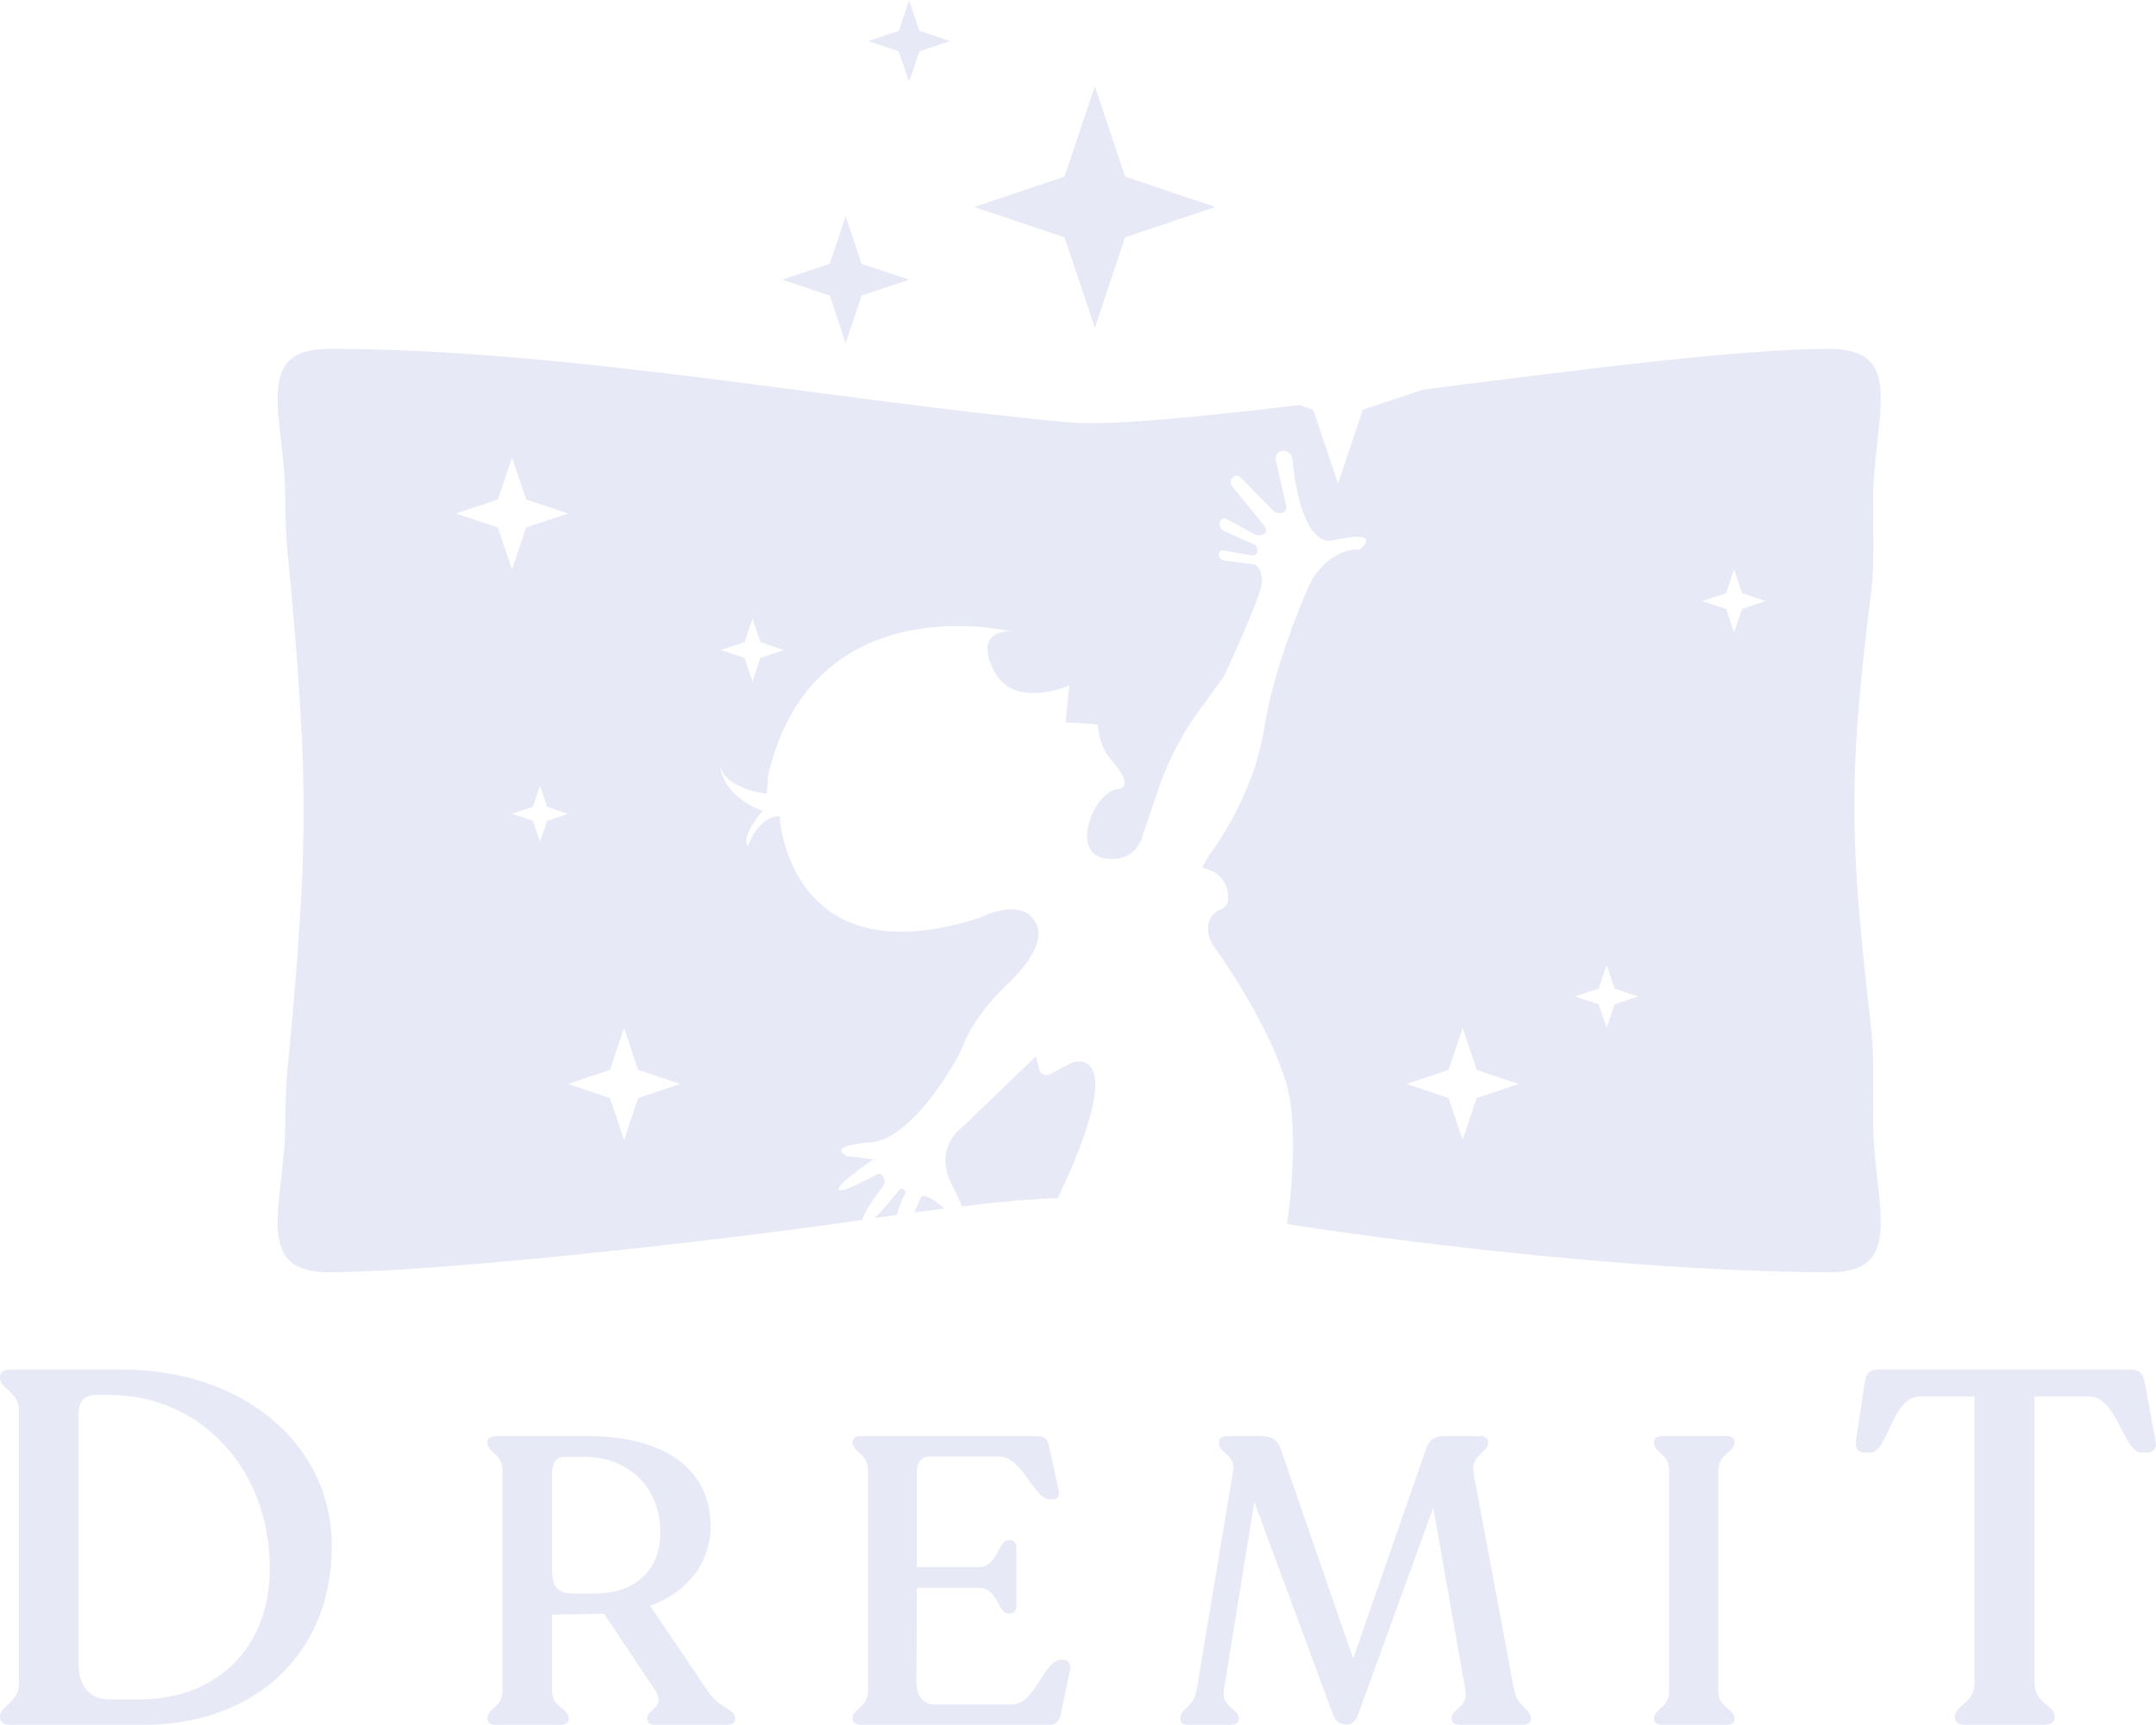 <?xml version="1.0" encoding="UTF-8"?>
<!DOCTYPE svg PUBLIC "-//W3C//DTD SVG 1.1//EN" "http://www.w3.org/Graphics/SVG/1.1/DTD/svg11.dtd">
<!-- Creator: CorelDRAW X7 -->
<svg xmlns="http://www.w3.org/2000/svg" xml:space="preserve" width="1200px" height="960px" version="1.1" shape-rendering="geometricPrecision" text-rendering="geometricPrecision" image-rendering="optimizeQuality" fill-rule="evenodd" clip-rule="evenodd"
viewBox="0 0 4634279 3706918"
 xmlns:xlink="http://www.w3.org/1999/xlink">
 <g id="Layer_x0020_1">
  <path fill="#E8E9F7" d="M707543 749497c507075,0 1070108,109391 1585288,157717 87185,8184 276072,-10175 499587,-36934l30496 10227 53148 158574 53149 -158574 129404 -43386c332942,-42337 683554,-87624 873337,-87624 169346,0 94140,147575 94140,328525 0,61607 3347,135664 -3925,193645 -50900,405542 -45931,534710 0,940267 6579,58149 3925,131981 3925,193651 0,180939 75206,328517 -94140,328517 -357986,0 -850856,-54494 -1165566,-103556 15517,-110608 19549,-232595 -1977,-304004 -35113,-116441 -122315,-246559 -156364,-294697 -9415,-13340 -13203,-29874 -10495,-46053 2562,-15318 13920,-27178 28373,-32690 7390,-2817 12607,-9475 13600,-17314l0 0c3711,-29491 -13792,-57520 -41907,-67131l-13773 -4705 14306 -24979c0,0 95739,-121891 119514,-275164 18110,-116551 70011,-245566 93880,-300771 12289,-28461 32650,-53075 59421,-68636 15082,-8738 32683,-14946 51261,-13399 0,0 59358,-46088 -62343,-19008 0,0 -63228,15276 -81628,-174952 -892,-9527 -8213,-17216 -17716,-18414l0 0c-11327,-1428 -20626,8804 -18088,19970l22386 99107c1389,6260 -2443,12565 -8669,14190l0 0c-7384,1907 -15189,-247 -20503,-5676l-69156 -70430c-4160,-4223 -10837,-4671 -15530,-1045l0 0c-6377,4916 -7393,14103 -2334,20353l70713 86960c3757,4652 2731,11506 -2208,14877l0 -20c-6291,4259 -14494,4639 -21194,937l-58938 -32679c-6508,-3627 -14656,512 -15585,7945l0 0c-980,7733 3221,15209 10399,18409l62832 27798c5760,2571 9121,8597 8345,14847l0 0c-791,6205 -6603,10504 -12823,9396l-60655 -11031c-4726,-862 -9209,2434 -9803,7223l0 0c-929,7295 4243,13929 11496,14847l65937 8310c0,0 14871,6333 15660,35465 767,29118 -81555,204053 -81555,204053l-55283 76517c-36830,51007 -65872,107216 -86106,166774l-33426 98568c0,0 -12460,63183 -84390,49671 -71975,-13558 -19925,-143203 29801,-148078 32348,-3187 8296,-38004 -12546,-61979 -14567,-16832 -23849,-37568 -27337,-59560l-2803 -17814 -68699 -4190 7776 -79378c0,0 -120687,54003 -163182,-33969 -42473,-87968 37213,-82389 37213,-82389 0,0 -424659,-102662 -521260,309372l-2796 39826c0,0 -88178,-8883 -99675,-59461 0,0 -875,60188 90545,96260 0,0 -46728,52156 -31925,76358 0,0 21485,-64276 68465,-65052 0,0 18040,352802 432510,217514 0,0 88499,-46901 118959,12776 21546,42249 -29415,99997 -60966,130073 -22741,21696 -43773,45096 -61692,70879 -12833,18450 -25569,39090 -32437,56677 -4981,12651 -10549,25055 -17374,36809 -30090,52126 -106587,170455 -183842,176366 -99175,7582 -50569,29341 -50569,29341l57152 7210c0,0 -75667,50739 -75068,64211 435,11348 63750,-21836 83472,-32458 3252,-1750 7306,-1206 9896,1461 6922,7006 7521,17927 1570,25663 -14625,19027 -40477,54479 -43488,71121 -321462,47099 -918209,112548 -1146217,112548 -169346,0 -94140,-147578 -94140,-328517 0,-88473 7818,-134208 14889,-216871 32459,-379661 32459,-514168 0,-893829 -7060,-82621 -14889,-128418 -14889,-216863 0,-180950 -75206,-328525 94140,-328525zm-683885 2957421l285115 0c233462,0 404538,-147403 404538,-385171 0,-215183 -187201,-378709 -452950,-378709l-236703 0c-13972,0 -23658,5377 -23658,15057l0 3225c0,23672 40871,29046 40871,71021l0 585271c0,41956 -40871,47350 -40871,71007l0 3239c0,9682 9686,15060 23658,15060zm209807 -54879c-39819,0 -64563,-27963 -64563,-76378l0 -537947c0,-29047 16147,-39818 36579,-39818l30135 0c194731,0 344286,158169 344286,372266 0,175363 -118352,281877 -278655,281877l-67782 0zm3991306 54879l167832 0c15059,0 23675,-5378 23675,-15060l0 -3239c0,-23657 -43041,-29051 -43041,-71007l0 -616475 117263 0c60256,0 74244,120483 111910,120483l12903 0c12907,0 21521,-8594 18282,-23653l-23656 -128031c-3239,-18302 -11839,-26898 -31204,-26898l-540098 0c-19367,0 -27983,8596 -30136,26898l-19368 126946c-2133,16144 5394,24738 18299,24738l12908 0c37662,0 46259,-120483 106511,-120483l117285 0 0 616475c0,41956 -41973,47350 -41973,71007l0 3239c0,9682 8616,15060 22608,15060zm-2703321 -72549l-124126 -183577c85661,-30592 130244,-97920 130244,-170464 -877,-132001 -111012,-194066 -263995,-194066l-197554 0c-11378,0 -18375,4366 -18375,12239l0 2610c0,19232 32348,23619 32348,57700l0 475558c0,34081 -32348,38446 -32348,57683l0 2627c0,7873 6997,12239 18375,12239l137240 0c11362,0 19236,-4366 19236,-12239l0 -2627c0,-19237 -35857,-23602 -35857,-57683l0 -164346 104036 -1754 7873 0 111013 166100c20988,35836 -18356,38446 -18356,57683l0 2627c0,7873 6997,12239 18356,12239l152110 0c11360,0 18354,-4366 18354,-12239l0 -2627c0,-19237 -33222,-20093 -58574,-57683zm-243012 -209806l-48948 0c-27982,0 -42852,-13115 -42852,-49828l0 -208927c0,-20986 8751,-34959 26229,-34959l43708 0c83050,0 162591,54190 162591,162591 0,85660 -58554,131123 -140728,131123zm573360 282355l402975 0c15744,0 21864,-7874 25353,-22721l20108 -97042c1753,-10484 -3488,-20110 -13113,-20110l-6118 0c-37590,0 -55069,96162 -106652,96162l-165201 0c-27982,0 -39344,-23597 -39344,-46336l878 -204546 134612 0c37589,0 41095,55067 61204,55067l5241 0c7853,0 13115,-6992 13115,-16600l0 -124148c0,-10481 -5262,-16601 -13115,-16601l-5241 0c-20109,0 -23615,57698 -61204,57698l-134612 0 0 -203688c0,-24474 12238,-34080 29715,-34080l146867 0c50704,0 75179,92657 110136,92657l4365 0c10504,0 16625,-6999 13993,-20110l-20987 -94410c-2610,-14850 -8731,-21848 -24473,-21848l-380252 0c-10486,0 -17481,4366 -17481,12239l0 2610c0,18359 33203,22741 33203,58576l0 473805c0,35835 -33203,39323 -33203,58560l0 2627c0,7873 7853,12239 19231,12239zm1402944 -74303l-87414 -466807c-6997,-39344 31470,-44587 31470,-64697l0 -2610c0,-7873 -6995,-12239 -15726,-12239l-81296 0c-18376,0 -29732,8732 -35852,25355l-157353 452817 -156471 -452817c-6118,-16623 -19236,-25355 -38468,-25355l-76913 0c-10500,0 -16620,5243 -16620,13116l0 2611c0,20109 35835,24475 30594,58576l-78666 472050c-6118,35835 -34976,40200 -34976,59437l0 2627c0,7873 6995,12239 18356,12239l89167 0c11360,0 18357,-4366 18357,-12239l0 -2627c0,-19237 -38466,-23602 -32347,-59437l65572 -404743 169586 458059c6116,13988 13991,20109 27984,20109 13968,0 20088,-6996 25350,-20987l161714 -444947 69062 392509c6990,35835 -29718,40200 -29718,59437l0 2627c0,7873 7854,12239 19232,12239l131997 0c11363,0 19235,-4366 19235,-12239l0 -2627c0,-19237 -28859,-23602 -35856,-59437zm300615 62064c0,7873 6997,12239 18375,12239l136366 0c11358,0 18354,-4366 18354,-12239l0 -2627c0,-18359 -34958,-22725 -34958,-56822l0 -476419c0,-34081 34958,-38468 34958,-57700l0 -2610c0,-7873 -6996,-12239 -18354,-12239l-136366 0c-11378,0 -18375,4366 -18375,12239l0 2610c0,19232 32347,23619 32347,57700l0 476419c0,34097 -32347,38463 -32347,56822l0 2627zm-1623358 -3628740l22110 -65939 22088 65939 65929 22092 -65929 22097 -22088 65938 -22110 -65938 -65930 -22097 65930 -22092zm356150 313518l65180 -194431 65127 194431 194431 65127 -194431 65183 -65127 194431 -65180 -194431 -194430 -65183 194430 -65127zm-504644 187202l34237 -102149 34207 102149 102150 34207 -102150 34237 -34207 102137 -34237 -102137 -102148 -34237 102148 -34207zm-713166 506501l30230 -90171 30225 90171 90172 30226 -90172 30228 -30225 90170 -30230 -90170 -90171 -30228 90171 -30226zm2043323 1226064l30226 -90179 30207 90179 90182 30208 -90182 30228 -30207 90179 -30226 -90179 -90184 -30228 90184 -30208zm-1802517 0l30228 -90179 30205 90179 90184 30208 -90184 30228 -30205 90179 -30228 -90179 -90179 -30228 90179 -30208zm289311 -919404l17010 -50750 17003 50750 50750 17003 -50750 17010 -17003 50749 -17010 -50749 -50750 -17010 50750 -17003zm2109832 -105286l17015 -50750 17001 50750 50749 17003 -50749 17010 -17001 50750 -17015 -50750 -50748 -17010 50748 -17003zm-273914 849748l17015 -50749 17000 50749 50748 17000 -50748 17014 -17000 50749 -17015 -50749 -50748 -17014 50748 -17000zm-2290722 -390553l15115 -45083 15111 45083 45088 15115 -45088 15115 -15111 45083 -15115 -45083 -45083 -15115 45083 -15115zm1128087 841085c-56434,1560 -126915,8084 -206571,17697 -3210,-10092 -9054,-23530 -18718,-41438 -45235,-83857 18261,-127192 18261,-127192l160088 -153965 6834 28157c2477,10249 14007,15400 23318,10462l46173 -24530c0,0 132941,-51762 -29385,290809zm-243774 22303c-21034,2688 -42621,5559 -64658,8576 7584,-15848 13068,-29962 13068,-29962 0,0 2738,-21587 51590,21386zm-102042 13771l-48528 6933c22568,-20317 51250,-58143 51932,-59060l779 -968c2443,-2849 6549,-3988 9876,-2188 3806,2038 5234,6860 3124,10720l-4939 9012c-3499,8449 -8778,22175 -12244,35551z"/>
 </g>
</svg>
